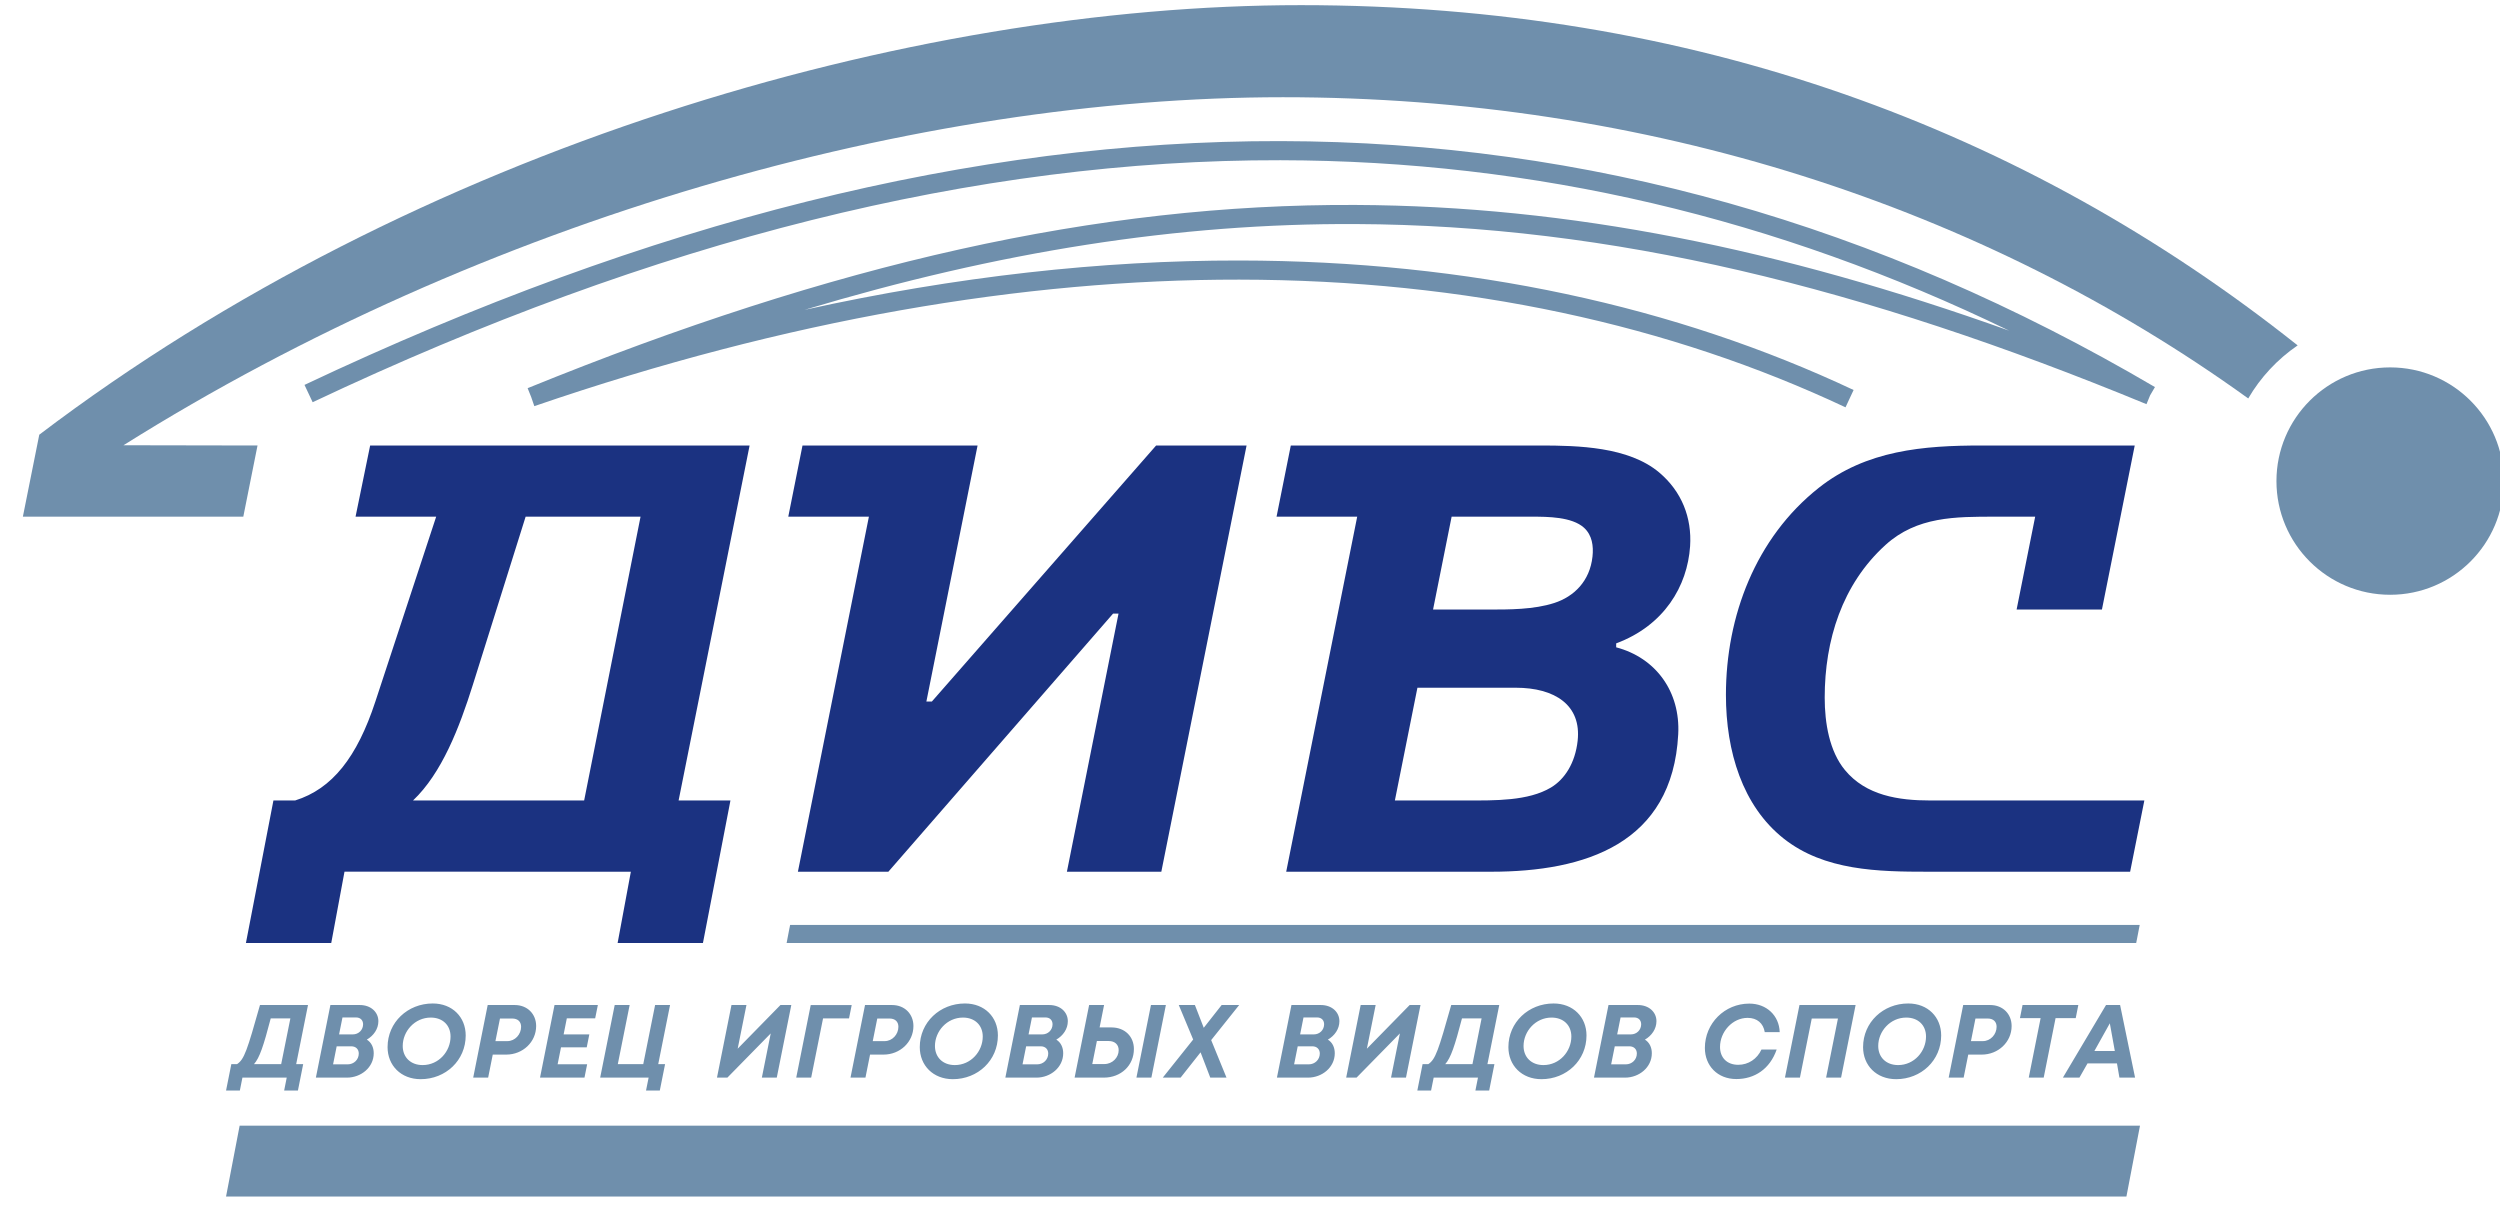 <?xml version="1.0" encoding="UTF-8"?> <svg xmlns="http://www.w3.org/2000/svg" width="100" height="49" viewBox="0 0 100 49" fill="none"> <g clip-path="url(#clip0_998_1155)"> <path d="M95.606 23.791C98.117 23.791 100.153 21.755 100.153 19.244C100.153 16.733 98.117 14.696 95.606 14.696C93.094 14.696 91.058 16.733 91.058 19.244C91.058 21.755 93.094 23.791 95.606 23.791Z" fill="#6F8FAC"></path> <path d="M9.732 20.667L10.301 17.82L4.939 17.81C19.393 8.74 36.713 3.889 51.318 3.889C65.91 3.889 79.299 8.27 89.929 15.938C90.422 15.092 91.1 14.367 91.906 13.816C80.989 5.14 67.689 0.206 52.039 0.206C36.354 0.206 16.654 5.939 1.571 17.388L0.915 20.667H9.732Z" fill="#6F8FAC"></path> <path d="M81.407 20.667H79.826C78.214 20.667 76.679 20.657 75.42 21.798C73.683 23.373 72.988 25.613 72.988 27.904C72.988 28.923 73.176 30.049 73.795 30.799C74.638 31.824 75.949 32.019 77.207 32.019H85.774L85.205 34.869H77.121C75.132 34.869 72.971 34.831 71.342 33.538C69.705 32.239 69.037 30.066 69.037 27.797C69.037 24.646 70.228 21.514 72.743 19.519C74.651 18.006 76.939 17.82 79.271 17.82H85.389L84.077 24.382H80.664L81.407 20.667ZM55.795 32.019H58.664C59.795 32.019 61.129 32.044 62.038 31.501C62.591 31.17 63.009 30.517 63.106 29.63C63.262 28.211 62.204 27.509 60.629 27.509H56.697L55.795 32.019ZM64.647 25.893C66.241 26.314 67.218 27.673 67.129 29.369C66.899 33.756 63.401 34.869 59.644 34.869H51.448L54.288 20.667H51.062L51.632 17.82H61.586C63.133 17.82 65.139 17.869 66.364 18.896C67.27 19.657 67.68 20.71 67.604 21.849C67.497 23.446 66.567 25.02 64.647 25.735V25.893ZM57.322 24.382H59.555C60.35 24.382 61.355 24.386 62.175 24.118C62.957 23.863 63.594 23.25 63.7 22.262C63.745 21.842 63.688 21.407 63.359 21.108C62.875 20.671 61.901 20.667 61.279 20.667H58.065L57.322 24.382ZM39.103 17.82L37.055 28.061H37.275L46.245 17.82H49.863L46.453 34.869H42.676L44.741 24.544H44.523L35.534 34.869H31.916L34.756 20.667H31.531L32.1 17.82H39.103ZM17.447 20.667H14.222L14.806 17.82L29.984 17.82L27.144 32.019H29.218L28.118 37.719H24.705L25.234 34.87L13.78 34.866L13.25 37.719H9.837L10.937 32.019H11.805C13.293 31.554 14.284 30.285 15.015 28.061L17.447 20.667ZM25.622 20.667H21.025L18.915 27.389C18.376 29.106 17.671 30.93 16.521 32.019H23.366L25.622 20.667Z" fill="#1B3281"></path> <path d="M32.182 12.394C38.275 11.051 44.086 10.414 49.566 10.42C58.772 10.431 67.043 12.258 74.144 15.6L73.821 16.293C66.817 12.998 58.657 11.196 49.566 11.185C40.943 11.175 31.481 12.777 21.373 16.246L21.248 15.883L21.105 15.527C33.376 10.534 43.895 8.15 54.224 8.198C62.783 8.238 71.202 9.947 80.367 13.227C71.046 8.709 61.368 6.429 51.219 6.409C39.067 6.385 26.228 9.6 12.506 16.089L12.18 15.396C26.004 8.859 38.95 5.62 51.219 5.644C63.5 5.668 75.093 8.96 86.198 15.483L86.005 15.813L85.859 16.167C74.472 11.47 64.441 9.01 54.221 8.962C47.145 8.93 39.97 10.055 32.182 12.394Z" fill="#6F8FAC"></path> <path d="M9.586 45.026L9.042 47.86H85.057L85.6 45.026H9.586Z" fill="#6F8FAC"></path> <path d="M31.579 37.122H31.581L31.604 36.998H85.588L85.473 37.594H85.472L85.448 37.719H31.465L31.579 37.122Z" fill="#6F8FAC"></path> <path d="M84.393 40.933L84.593 42.039H83.776L84.393 40.933ZM84.777 43.105H85.403L84.804 40.201H84.241L82.516 43.105H83.177L83.5 42.537H84.679L84.777 43.105ZM83.133 40.201H80.902L80.798 40.724H81.625L81.15 43.105H81.748L82.223 40.724H83.029L83.133 40.201ZM79.314 41.645H78.838L79.018 40.741H79.508C79.734 40.741 79.864 40.869 79.864 41.071C79.864 41.377 79.62 41.645 79.314 41.645V41.645ZM79.608 40.201H78.528L77.947 43.105H78.546L78.73 42.184H79.269C79.929 42.184 80.465 41.682 80.465 41.04C80.465 40.565 80.12 40.201 79.608 40.201ZM75.924 42.603C75.445 42.603 75.129 42.291 75.129 41.839C75.129 41.255 75.606 40.703 76.25 40.703C76.725 40.703 77.041 41.008 77.041 41.462C77.041 42.051 76.573 42.603 75.924 42.603ZM75.846 43.167C76.847 43.167 77.647 42.415 77.647 41.418C77.647 40.685 77.116 40.139 76.33 40.139C75.328 40.139 74.523 40.891 74.523 41.885C74.523 42.618 75.057 43.167 75.846 43.167ZM71.979 40.201L71.398 43.105H71.997L72.47 40.741H73.518L73.044 43.105H73.643L74.224 40.201H71.979ZM69.452 43.162C70.182 43.162 70.795 42.764 71.067 41.981H70.459C70.284 42.358 69.937 42.592 69.529 42.592C69.079 42.592 68.801 42.307 68.801 41.877C68.801 41.273 69.297 40.715 69.904 40.715C70.286 40.715 70.532 40.932 70.59 41.284H71.188C71.166 40.621 70.662 40.144 69.972 40.144C68.988 40.144 68.195 40.931 68.195 41.919C68.195 42.629 68.701 43.162 69.452 43.162V43.162ZM65.031 42.574H64.446L64.591 41.852H65.172C65.363 41.852 65.474 41.973 65.474 42.141C65.474 42.384 65.28 42.574 65.031 42.574V42.574ZM65.236 41.376H64.687L64.823 40.698H65.363C65.54 40.698 65.644 40.807 65.647 40.968C65.647 41.2 65.466 41.376 65.236 41.376ZM65.797 41.585C66.067 41.428 66.258 41.159 66.258 40.848C66.258 40.486 65.961 40.201 65.517 40.201H64.34L63.759 43.105H65.003C65.563 43.105 66.073 42.697 66.073 42.13C66.073 41.897 65.979 41.697 65.797 41.585V41.585ZM61.736 42.603C61.258 42.603 60.942 42.291 60.942 41.839C60.942 41.255 61.419 40.703 62.063 40.703C62.538 40.703 62.854 41.008 62.854 41.462C62.854 42.051 62.386 42.603 61.736 42.603V42.603ZM61.658 43.167C62.66 43.167 63.46 42.415 63.46 41.418C63.46 40.685 62.928 40.139 62.143 40.139C61.142 40.139 60.336 40.891 60.336 41.885C60.336 42.618 60.87 43.167 61.658 43.167ZM58.479 40.736H59.264L58.898 42.566H57.809C58.033 42.314 58.191 41.839 58.479 40.736ZM59.97 40.201H58.049C57.535 42.022 57.421 42.374 57.131 42.566H56.903L56.693 43.622H57.243L57.347 43.104H59.119L59.016 43.622H59.567L59.777 42.566H59.497L59.97 40.201ZM56.386 40.201L54.675 41.948L55.026 40.201H54.427L53.847 43.105H54.262L55.996 41.337L55.641 43.105H56.239L56.82 40.201H56.386ZM52.349 42.574H51.764L51.909 41.852H52.49C52.681 41.852 52.792 41.973 52.792 42.141C52.792 42.384 52.598 42.574 52.349 42.574V42.574ZM52.554 41.376H52.005L52.14 40.698H52.681C52.858 40.698 52.963 40.807 52.965 40.968C52.965 41.2 52.784 41.376 52.554 41.376V41.376ZM53.115 41.585C53.386 41.428 53.576 41.159 53.576 40.848C53.576 40.486 53.279 40.201 52.834 40.201H51.658L51.077 43.105H52.321C52.881 43.105 53.391 42.697 53.391 42.13C53.391 41.897 53.297 41.697 53.115 41.585V41.585ZM49.567 40.201H48.866L48.15 41.112L47.796 40.201H47.151L47.727 41.581L46.511 43.105H47.224L48.023 42.093L48.411 43.105H49.06L48.447 41.604L49.567 40.201ZM44.174 42.562H43.691L43.875 41.641H44.349C44.592 41.641 44.747 41.783 44.747 42.006C44.747 42.305 44.495 42.562 44.174 42.562V42.562ZM46.038 40.201L45.457 43.105H46.055L46.635 40.201H46.038ZM44.458 41.097H43.984L44.163 40.201H43.565L42.984 43.105H44.152C44.841 43.105 45.356 42.619 45.356 41.959C45.356 41.466 44.999 41.097 44.458 41.097V41.097ZM41.486 42.574H40.901L41.046 41.852H41.627C41.818 41.852 41.929 41.973 41.929 42.141C41.929 42.384 41.735 42.574 41.486 42.574ZM41.691 41.376H41.142L41.278 40.698H41.818C41.995 40.698 42.1 40.807 42.102 40.968C42.102 41.2 41.922 41.376 41.691 41.376V41.376ZM42.252 41.585C42.523 41.428 42.713 41.159 42.713 40.848C42.713 40.486 42.416 40.201 41.972 40.201H40.795L40.214 43.105H41.458C42.019 43.105 42.528 42.697 42.528 42.13C42.528 41.897 42.434 41.697 42.252 41.585V41.585ZM38.192 42.603C37.713 42.603 37.398 42.291 37.398 41.839C37.398 41.255 37.874 40.703 38.519 40.703C38.993 40.703 39.31 41.008 39.31 41.462C39.31 42.051 38.841 42.603 38.192 42.603ZM38.114 43.167C39.115 43.167 39.916 42.415 39.916 41.418C39.916 40.685 39.384 40.139 38.598 40.139C37.597 40.139 36.791 40.891 36.791 41.885C36.791 42.618 37.326 43.167 38.114 43.167ZM35.386 41.645H34.91L35.091 40.741H35.581C35.807 40.741 35.936 40.869 35.936 41.071C35.936 41.377 35.692 41.645 35.386 41.645V41.645ZM35.68 40.201H34.601L34.02 43.105H34.618L34.802 42.184H35.341C36.002 42.184 36.537 41.682 36.537 41.04C36.537 40.565 36.193 40.201 35.68 40.201V40.201ZM34.068 40.202H32.429L31.849 43.105H32.447L32.922 40.736H33.961L34.068 40.202ZM31.218 40.201L29.507 41.948L29.858 40.201H29.259L28.679 43.105H29.095L30.829 41.337L30.474 43.105H31.071L31.652 40.201H31.218ZM26.802 40.201H26.204L25.73 42.566H24.712L25.186 40.201H24.588L24.007 43.104H25.945L25.841 43.622H26.392L26.603 42.566H26.329L26.802 40.201ZM23.807 40.732L23.914 40.201H22.181L21.601 43.105H23.379L23.486 42.57H22.305L22.44 41.894H23.469L23.573 41.376H22.545L22.673 40.732H23.807ZM20.294 41.645H19.817L19.999 40.741H20.488C20.715 40.741 20.844 40.869 20.844 41.071C20.844 41.377 20.601 41.645 20.294 41.645V41.645ZM20.588 40.201H19.508L18.928 43.105H19.526L19.71 42.184H20.249C20.91 42.184 21.446 41.682 21.446 41.04C21.446 40.565 21.101 40.201 20.588 40.201V40.201ZM16.904 42.603C16.425 42.603 16.109 42.291 16.109 41.839C16.109 41.255 16.586 40.703 17.231 40.703C17.706 40.703 18.022 41.008 18.022 41.462C18.022 42.051 17.554 42.603 16.904 42.603ZM16.826 43.167C17.828 43.167 18.628 42.415 18.628 41.418C18.628 40.685 18.096 40.139 17.31 40.139C16.309 40.139 15.503 40.891 15.503 41.885C15.503 42.618 16.038 43.167 16.826 43.167V43.167ZM13.907 42.574H13.323L13.467 41.852H14.048C14.239 41.852 14.351 41.973 14.351 42.141C14.351 42.384 14.157 42.574 13.907 42.574ZM14.113 41.376H13.563L13.699 40.698H14.239C14.416 40.698 14.521 40.807 14.524 40.968C14.524 41.2 14.343 41.376 14.113 41.376ZM14.673 41.585C14.944 41.428 15.135 41.159 15.135 40.848C15.135 40.486 14.837 40.201 14.393 40.201H13.216L12.635 43.105H13.879C14.439 43.105 14.949 42.697 14.949 42.13C14.949 41.897 14.856 41.697 14.673 41.585V41.585ZM10.829 40.736H11.615L11.247 42.566H10.159C10.383 42.314 10.541 41.839 10.829 40.736V40.736ZM12.32 40.201H10.399C9.885 42.022 9.771 42.374 9.481 42.566H9.253L9.042 43.622H9.594L9.697 43.104H11.469L11.366 43.622H11.917L12.127 42.566H11.847L12.32 40.201Z" fill="#6F8FAC"></path> </g> <defs> <clipPath id="clip0_998_1155"> <rect width="100" height="49" fill="white"></rect> </clipPath> </defs> </svg> 